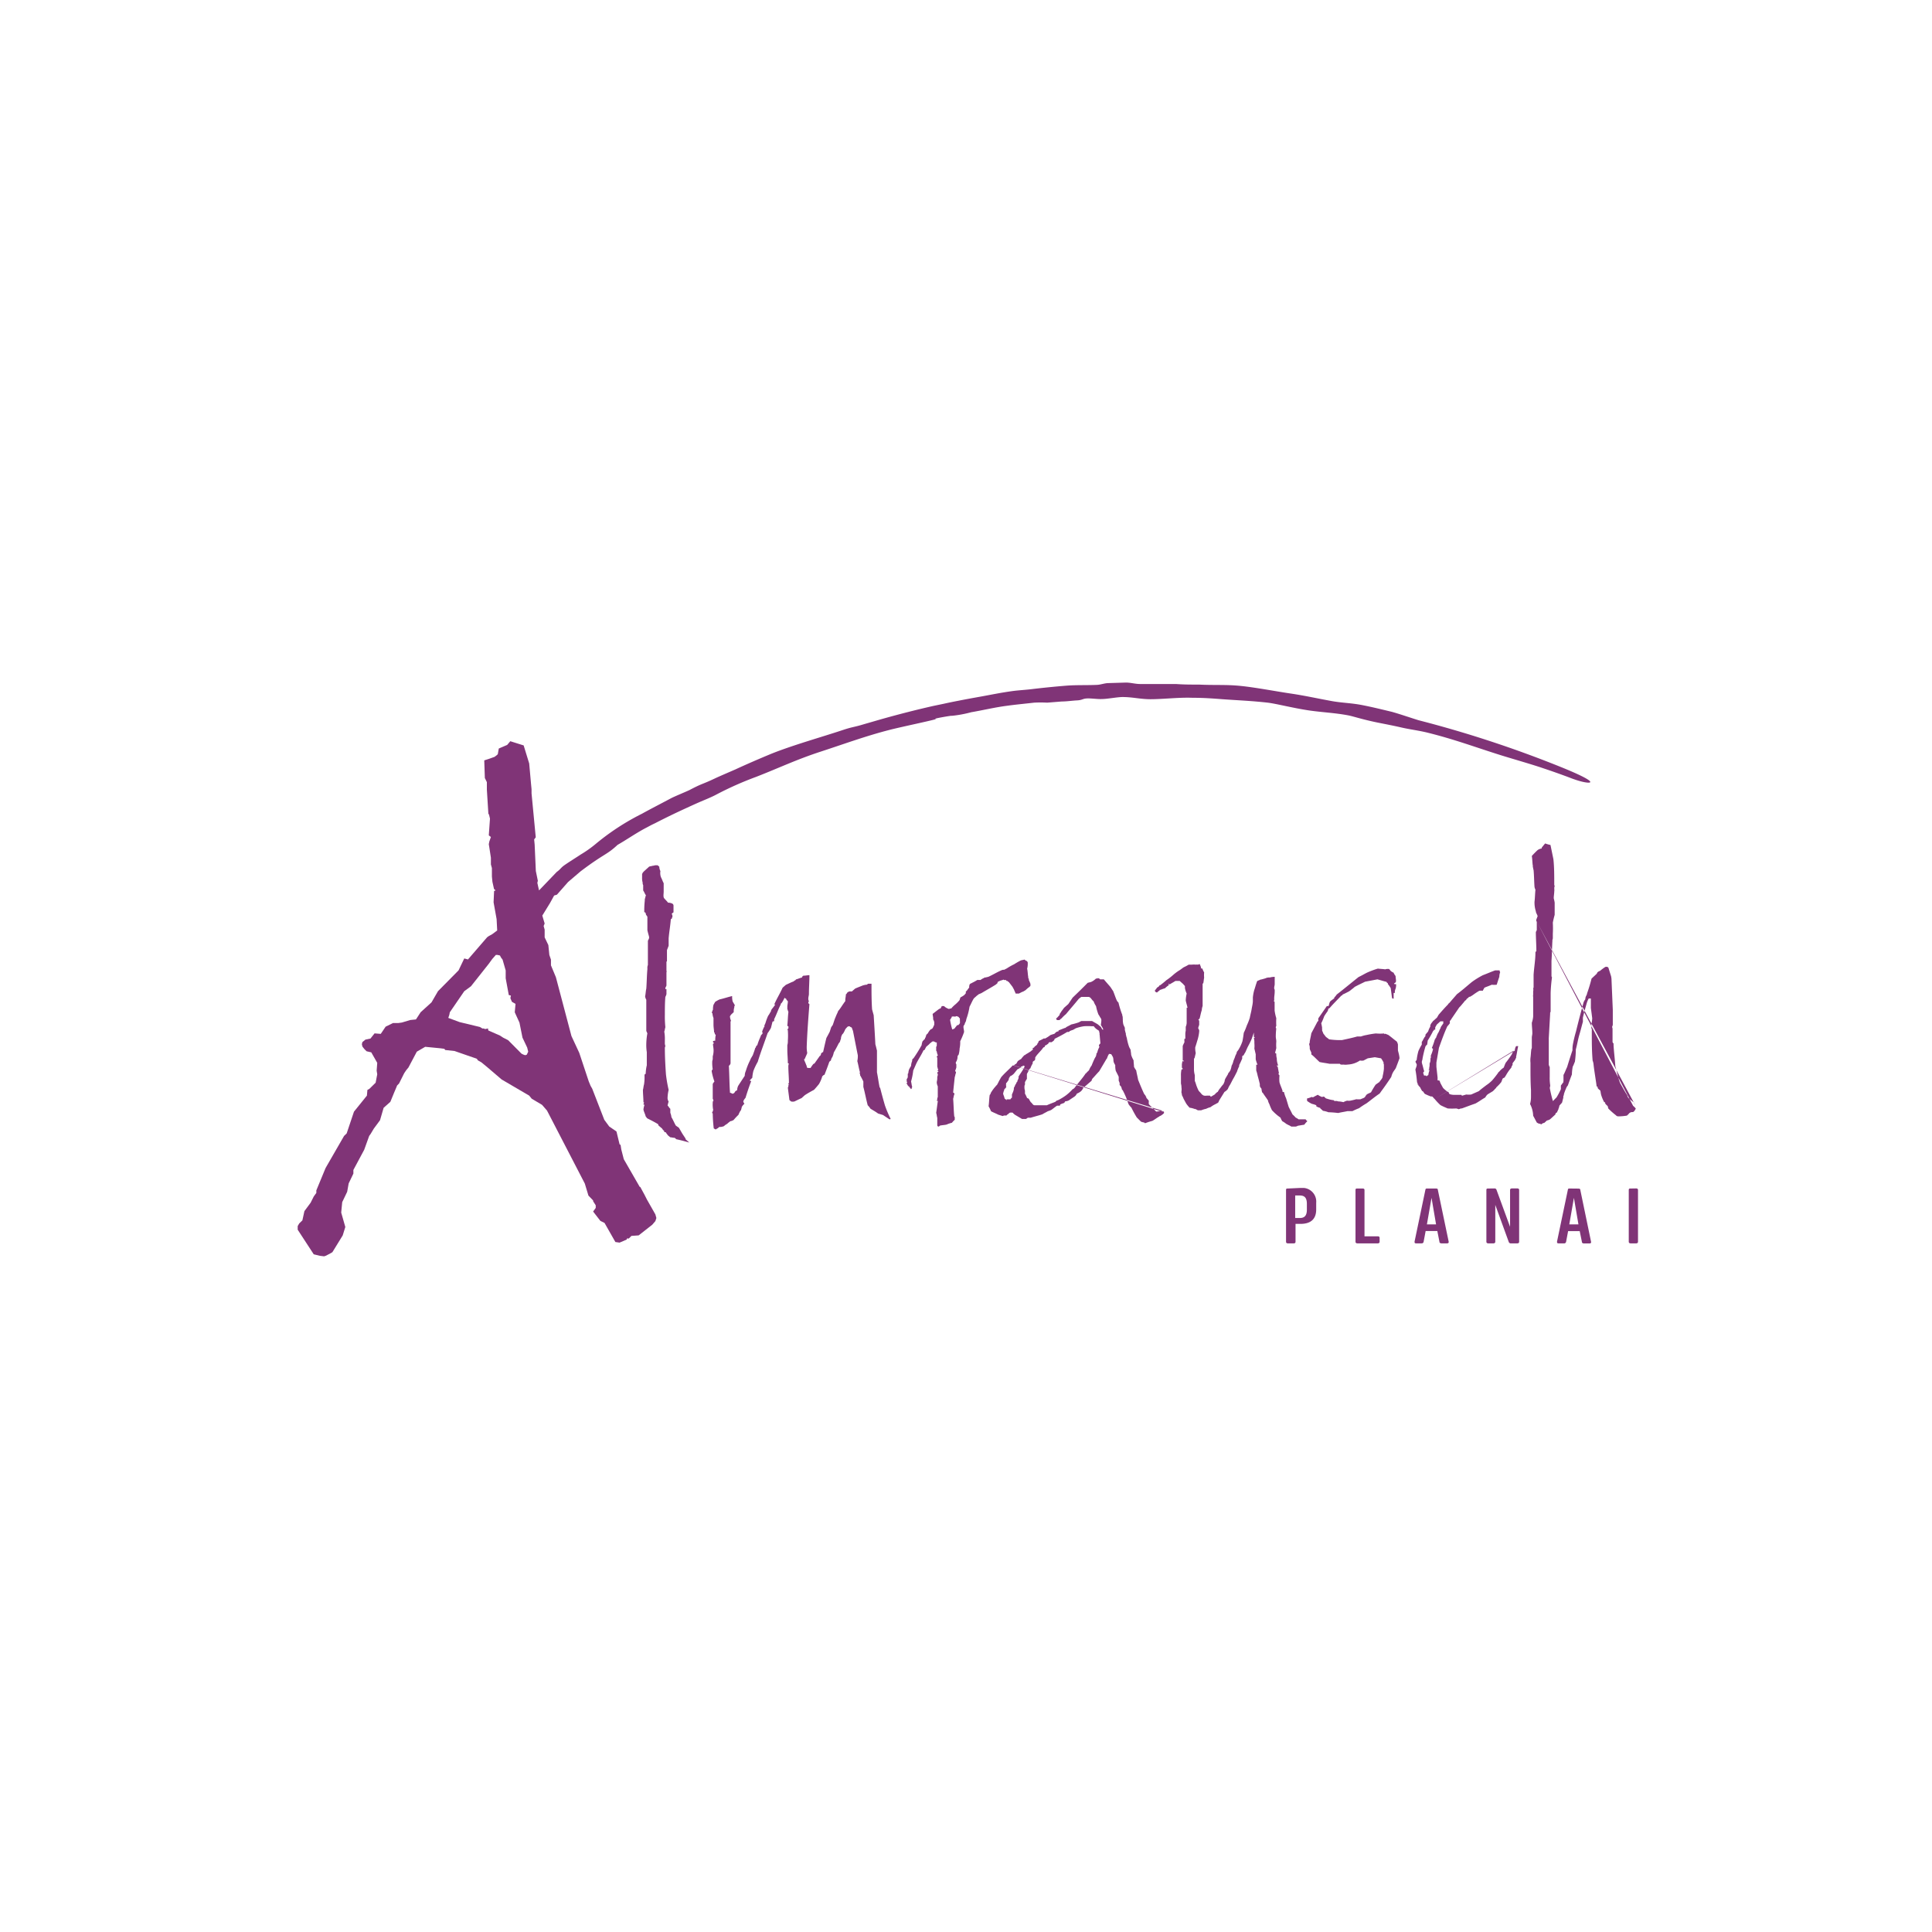 <svg xmlns="http://www.w3.org/2000/svg" viewBox="0 0 230 230"><defs><style>.a{fill:#803477;}</style></defs><path class="a" d="M194.14,141.49c-.16,0-.24,0-.24.19v6.14c0,.13.08.2.24.2h.62c.17,0,.24-.07.24-.2v-6.14c0-.14-.07-.2-.24-.2Zm-6.77,1.11.54,3.16h-1.09Zm-.48-1.11c-.15,0-.22,0-.24.15l-1.29,6.17c0,.13,0,.21.2.21h.62a.23.23,0,0,0,.26-.19h0l.24-1.27h1.38l.26,1.27c0,.13.1.2.26.2h.63c.17,0,.23-.08.2-.21l-1.28-6.17c0-.11-.08-.15-.25-.15Zm-9.7,0c-.16,0-.24,0-.24.19v6.14c0,.13.08.2.24.2h.58c.16,0,.24-.07.24-.2v-4.38l1.61,4.43a.25.25,0,0,0,.26.15h.74c.16,0,.23-.07.23-.2v-6.14c0-.14-.07-.2-.23-.2H180c-.15,0-.23.06-.23.2v4.37l-1.62-4.42c-.05-.11-.11-.15-.26-.15Zm-6.77,1.11.54,3.16h-1.09Zm-.48-1.11c-.16,0-.22,0-.25.15l-1.29,6.17c0,.13,0,.21.2.21h.62c.16,0,.24-.07.26-.2l.24-1.27h1.39l.25,1.27c0,.13.1.2.26.2h.64c.17,0,.22-.08.2-.21l-1.29-6.17c0-.11-.07-.15-.24-.15Zm-8.33,0c-.16,0-.24,0-.24.19v6.14c0,.13.08.2.24.2H164c.16,0,.24-.07.24-.2v-.45c0-.13-.08-.19-.24-.19h-1.56v-5.5c0-.14-.07-.19-.23-.19Zm-7.42.83h.55c.59,0,.84.3.84,1V144c0,.66-.23,1-.84,1h-.55Zm-.86-.83c-.16,0-.23,0-.23.19v6.14c0,.13.07.2.23.2H154c.17,0,.23-.07.23-.2V145.7h.59c1.31,0,1.87-.65,1.87-1.72v-.79a1.63,1.63,0,0,0-1.48-1.77h-.39Z"/><path class="a" d="M104.73,129.5c-.13-.58-.2-1.21-.33-1.84v-2.59c-.06-.23-.12-.52-.19-.75-.06-1.17-.13-2.33-.2-3.46l-.19-.69c-.07-1-.07-2-.07-3.06h-.32a.19.19,0,0,0-.2.11,1.94,1.94,0,0,0-.58.12c-.26.11-.59.23-.85.35l-.39.34a1.71,1.71,0,0,0-.32,0,1.27,1.27,0,0,0-.27.18c0,.06,0,.06-.06.12s-.06,0-.06.06c0,.22-.07.45-.07.69s-.06.11-.06.17-.07.06-.07.11c-.26.35-.45.7-.72,1,0,.06-.06.11-.06.17a6.21,6.21,0,0,0-.26.59c-.13.28-.2.58-.33.92a1.73,1.73,0,0,0-.19.28l-.16.5c-.14.28-.27.51-.4.75-.13.51-.26,1.1-.39,1.67a.51.51,0,0,0-.26.22.2.2,0,0,1-.06.18c0,.06-.07.06-.07.06l-.65.92c-.07,0-.07,0-.13.06a2.91,2.91,0,0,0-.32.46h-.27a.29.29,0,0,0-.13,0c0-.06,0-.06-.06-.12a.32.32,0,0,0-.06-.23c-.07-.23-.2-.46-.27-.69h.07a2.55,2.55,0,0,0,.13-.29,4.32,4.32,0,0,0,.19-.45,3.78,3.78,0,0,1-.06-.82c.06-1.67.19-3.34.32-5l-.13-.11a.32.32,0,0,1,.07-.23.61.61,0,0,1-.07-.35c0-.17.07-.34.07-.52,0-.75.06-1.49.06-2.24-.19,0-.45.06-.65.06s-.19.17-.26.23c-.26.05-.46.17-.71.22v.06a1,1,0,0,0-.27.18c-.32.11-.65.29-.91.4l-.39.34c-.32.7-.71,1.33-1,2h.13a6.55,6.55,0,0,1-.45.59c0,.06-.07.12-.07.17v.06c-.13.18-.19.35-.33.52a6.32,6.32,0,0,0-.32.86,2.55,2.55,0,0,1-.13.29v.17a.41.41,0,0,0-.13.23c-.07.12-.07.18-.13.3a.29.29,0,0,0,.06.22.71.71,0,0,1-.19.23c-.06.16-.12.31-.19.46a7.78,7.78,0,0,0-.27.75c-.06.06-.13.06-.13.12a.4.4,0,0,1-.12.23c-.07.29-.2.59-.27.81l-.06.11-.2.34c0,.06-.07.12-.07.18a7.33,7.33,0,0,0-.51,1.27,1.44,1.44,0,0,0-.13.58c-.26.4-.53.8-.79,1.21a1.52,1.52,0,0,0-.12.52.56.56,0,0,0-.2.11c-.06.06-.06.12-.13.18a.31.31,0,0,1-.2.11h-.06a.47.47,0,0,0-.26-.11V130c-.07-1-.07-2.08-.13-3.12l.13-.11c0-.06.07-.12.07-.18V121.7a.18.18,0,0,1,.06-.17,1.53,1.53,0,0,1-.13-.52c0-.06.07-.11.13-.22l.32-.3a1.62,1.62,0,0,1,.07-.58.28.28,0,0,1,.07-.23c0-.06-.07-.06-.07-.12l-.2-.34a2.28,2.28,0,0,1-.06-.64c-.52.12-1,.29-1.5.4a3.81,3.81,0,0,0-.52.29l-.2.35a1.88,1.88,0,0,0-.06.58.2.2,0,0,0-.06.18c-.07.06-.07.06-.07.11a.19.19,0,0,0,.07.17,1.63,1.63,0,0,0,.12.53v.8c0,.34.07.63.07.92h0c.07,0,.07,0,.07.11s.07.12.13.18a2.69,2.69,0,0,0-.06.69.63.63,0,0,0-.27.06v.11c.07.06.07.12.13.12s-.13.06-.13.11c0,.23.07.46.07.75a2.5,2.5,0,0,1-.1.72v.29c0,.11-.06.22-.06.34a4.69,4.69,0,0,0,.06.92.06.06,0,0,0-.06.06h0a.2.2,0,0,0-.06.18,7.08,7.08,0,0,0,.32,1.2,1.87,1.87,0,0,0-.2.29v1.76l0,.06h.06V131h.06l-.06.05c0,.06-.06.06-.06.12v.11a3.31,3.31,0,0,0,.06.89.18.18,0,0,0-.06.17c-.07.06-.07.06-.07.12s0,0,.07.11a17.15,17.15,0,0,0,.12,1.76c.07.06.14.06.2.12s.07-.06.13-.06.07-.06.13-.06l.2-.17a1.14,1.14,0,0,0,.45-.06c.07,0,.13-.06.2-.12l.07-.06a1.49,1.49,0,0,0,.38-.28c.07-.06.14-.06.14-.11s.19-.06.32-.12a.31.31,0,0,1,.13-.06,7,7,0,0,1,.59-.63,2.93,2.93,0,0,1,.19-.4c0-.06.07-.06.07-.12l.06-.06c0-.11.07-.23.07-.34a1.38,1.38,0,0,1,.32-.4c-.07-.12-.13-.18-.13-.3a1.31,1.31,0,0,1,.26-.4c.2-.66.42-1.31.68-2-.06,0-.13-.06-.2-.06a.74.74,0,0,0,.2-.23c.07,0,.07-.05.13-.11a4.55,4.55,0,0,1,.13-.81,8.39,8.39,0,0,1,.52-1.09c.33-1.1.78-2.25,1.17-3.4a5.16,5.16,0,0,0,.4-.63l.19-.75c.06,0,.13-.06.19-.06v-.23c.27-.52.46-1.1.72-1.62a.47.47,0,0,0,.07-.17c0-.06.06-.11.13-.17a4.83,4.83,0,0,0,.32-.59c.07.06.13.12.2.12v.06s.06.11.13.17.06.06.06.11c0,.23-.06.4-.06.59v.29c.06.11.06.23.13.34-.07.52-.07,1.1-.13,1.62a.14.14,0,0,0,.13.11v.23a.11.11,0,0,0-.07.06h0a.24.24,0,0,1-.06.11.06.06,0,0,1,.06.06,8.84,8.84,0,0,1,0,1.26,1.49,1.49,0,0,1-.06.51V125c0,.51.06,1,.06,1.55.06.06.06.06.13.06a.8.8,0,0,0-.07.34c0,.64.07,1.27.07,2,0,0-.07,0-.07.05h0s0,.05,0,.06h0l.07.06c-.07.06-.07.12-.07.23s-.06.06-.06.11c.06.52.13,1,.19,1.5l.2.17a1,1,0,0,0,.39,0c.26-.12.59-.29.85-.4l.39-.35c.35-.23.72-.44,1.1-.64.2-.22.4-.45.59-.69a3.91,3.91,0,0,0,.39-.92l.19-.17h.07c.2-.52.39-1,.58-1.56l.2-.17A.36.36,0,0,1,99,126c0-.06,0-.06.07-.12a2.61,2.61,0,0,0,.19-.58c.2-.35.39-.69.59-1.1l.06-.06a.64.64,0,0,0,.14-.35.18.18,0,0,0,.06-.17,1.4,1.4,0,0,1,.06-.28c.07-.12.07-.18.13-.24l.07-.06a3.06,3.06,0,0,0,.26-.51,3.58,3.58,0,0,1,.26-.29.31.31,0,0,1,.13-.06h.13c.07.06.13.12.2.12s.12.28.19.4c.2,1,.39,2,.58,2.93a2.69,2.69,0,0,1-.06.69c.13.46.19.92.33,1.38h-.07c0,.06.07.12.07.18V128c.13.23.26.47.39.75v.64c.2.75.32,1.44.52,2.19a2.08,2.08,0,0,1,.32.4c.26.17.59.34.91.58l.59.18.78.52a.31.31,0,0,0,.13-.06,13.24,13.24,0,0,1-.68-1.6c-.2-.69-.39-1.38-.58-2.13"/><path class="a" d="M114.28,121.68v.11c0,.06-.07.06-.07.12l-.13.12a.15.15,0,0,1-.13,0c-.07.12-.2.23-.26.35l-.13.11c-.06,0-.13.06-.2.06a9,9,0,0,1-.26-1.17c.07,0,.07-.11.13-.17a.24.24,0,0,0,.07-.18.86.86,0,0,1,.39,0c.06,0,.13-.06.19-.06a1.53,1.53,0,0,1,.27.11v.06c.06.06.12.06.12.12Zm4.49-4.78a2.32,2.32,0,0,1,.39-.18,1.21,1.21,0,0,0,.32-.11c0,.06.07.06.07.06h.19c.07.06.07.06.07.11h.13a.06.06,0,0,0,.06.06l.13.11.4.52.19.35c.06.17.13.29.19.46h.39l.33-.17c.13-.06.2-.06.26-.12a.9.9,0,0,0,.32-.23l.2-.17a1,1,0,0,0,.26-.23v-.23a3.71,3.71,0,0,0-.19-.46v-.17a.07.07,0,0,1-.07-.06h0v-.12c-.06-.34-.06-.69-.13-1a2.32,2.32,0,0,0,.07-.69.19.19,0,0,0-.07-.17c0-.06-.07-.06-.07-.06a.85.85,0,0,1-.25-.17c-.13.06-.33.06-.46.12a8.75,8.75,0,0,0-.78.45,6.42,6.42,0,0,0-.85.48l-.33.17a.59.59,0,0,0-.32.06c-.53.23-1,.52-1.5.75-.13.06-.26.06-.39.11h-.07c-.06,0-.06,0-.12.06a1.34,1.34,0,0,0-.4.23h-.39a5.71,5.71,0,0,1-.64.35c-.07.06-.07.06-.14.06l-.13.11a.91.91,0,0,0-.06.4c-.13.11-.2.29-.33.4s-.06.18-.06.24a.06.06,0,0,1-.06.06h0s-.06.11-.13.17a2.6,2.6,0,0,1-.45.28c-.07.12-.07.24-.13.35a4.17,4.17,0,0,1-.52.52,3.33,3.33,0,0,0-.46.46.4.4,0,0,0-.26.06,1.65,1.65,0,0,1-.46-.23.06.06,0,0,1-.06-.06h0a.16.16,0,0,0-.13-.06h-.2c-.06.06-.06.12-.13.23s-.13.06-.19.11c-.26.18-.52.4-.78.59,0,.17.06.35.06.52s0,.17.07.23a.18.18,0,0,0,.06.17V122c-.06.12-.13.29-.19.4l-.07.06c-.07.06-.13.06-.19.11a1.77,1.77,0,0,0-.26.35.49.49,0,0,1-.14.18.32.32,0,0,0-.13.22c0,.06-.06.12-.06.18a.06.06,0,0,1-.06.06h0v.11l-.07.06c-.06.06-.13.12-.13.17h-.06a1.54,1.54,0,0,0-.14.52,17.69,17.69,0,0,1-1,1.61.06.06,0,0,0-.06,0h0a.5.5,0,0,0-.07.29,1.63,1.63,0,0,0-.13.58,3.1,3.1,0,0,0-.26.47l-.06.28v.11c-.07.06-.07.06-.07.12v.29a.41.41,0,0,1-.13.29v.29s0,0,.07.11a.18.18,0,0,0-.07.18c.07,0,.07.11.13.17a.14.14,0,0,0,.13.11c.06.12.19.23.26.35.06-.06.06-.12.13-.12l-.07-.06s.07,0,.07-.11c-.07-.23-.07-.4-.13-.63a8.43,8.43,0,0,0,.26-1.31l.38-.86c.27-.53.59-1,.85-1.56.07,0,.13,0,.13-.06l.19-.35.33-.28a1,1,0,0,1,.26-.23l.06-.06a.24.24,0,0,1,.2-.06h.07a.62.62,0,0,0,.26.12h.07v.41a.29.29,0,0,0-.07.22V125a.18.18,0,0,0,.07.17,1.43,1.43,0,0,0,.13.46c-.07.06-.07.12-.13.17s.06.06.06.12V127c.06.12.06.29.13.4a.22.22,0,0,0-.13.06h.06c0,.06,0,.06.07.06s-.07.11-.13.17.06.11.06.17V128a.91.91,0,0,0-.06.4c0,.17-.06.35-.06.46a1.21,1.21,0,0,0,.12.46v1.27c0,.06-.06.11-.06.17v.12c0,.06-.06.11-.06.17h.13c-.07.46-.13,1-.2,1.44.07.18.07.4.13.59V134c.06.06.06.12.13.12a.35.35,0,0,0,.19-.12c.27-.06.52-.06.78-.12a3.83,3.83,0,0,1,.65-.22,2.2,2.2,0,0,1,.33-.35V133c0-.05-.06-.05-.06-.11-.07-.69-.07-1.39-.13-2.08.06-.17.06-.34.13-.51s-.07-.18-.13-.24c.06-.63.13-1.26.19-1.84h0c.06-.12.06-.29.13-.46s-.07-.17-.07-.29.07-.12.07-.18.06-.17.06-.22v-.4c-.06,0-.06-.06-.06-.12v-.11a.44.44,0,0,0,.13-.24,1,1,0,0,0,.07-.45.23.23,0,0,0,.06-.12l.07-.06a3.17,3.17,0,0,0,.12-.75,3.53,3.53,0,0,0,.07-.86,8.81,8.81,0,0,0,.46-1.1c0-.23-.07-.4-.07-.59a.33.33,0,0,1,.13-.29.83.83,0,0,1,.13-.34c.06-.12.06-.29.13-.46a7.61,7.61,0,0,0,.33-1.33c.19-.35.32-.69.52-1l.38-.34c.07-.06.14-.06.14-.12l.39-.17c.58-.35,1.1-.63,1.69-1l.2-.17"/><path class="a" d="M166.42,125.05v-.71a1.17,1.17,0,0,0-.14-.35c-.35-.26-.64-.52-1-.78l-.34-.14a.21.21,0,0,0-.15.05c0-.05,0-.05,0-.09a5.57,5.57,0,0,1-1,0,10.13,10.13,0,0,0-1.08.18,3.88,3.88,0,0,0-.69.18h-.45c-.58.17-1.23.3-1.81.43a9,9,0,0,1-1.53-.09c-.15-.13-.29-.21-.39-.3l-.3-.39a2.17,2.17,0,0,0-.15-.35.15.15,0,0,0,0-.13v-.22a4.76,4.76,0,0,0-.1-.52,6.65,6.65,0,0,0,.35-.83c.12-.2.25-.39.39-.58a.76.76,0,0,0,.1-.3s.1-.09.15-.09c.44-.52.94-1,1.43-1.52h.1v-.09c.3-.13.54-.26.79-.39a3,3,0,0,0,.35-.27c.14-.08.24-.21.39-.3.4-.21.79-.39,1.17-.58l1.47-.28c.35.09.74.22,1.09.3a.15.15,0,0,0,.1.13c.1,0,0,.13.09.17a4.27,4.27,0,0,1,.3.44c.05.35.1.74.15,1.13a.44.44,0,0,1,.05.13.19.19,0,0,1,.15,0v-.68H166c.09,0,.05-.09.05-.18a1.4,1.4,0,0,1,.1-.35,1.53,1.53,0,0,0,.05-.52H166a.15.15,0,0,1,0-.13.17.17,0,0,0,.14-.09.22.22,0,0,0,.05-.17c0-.22-.05-.39-.05-.58a1.63,1.63,0,0,1-.24-.4,1,1,0,0,1-.35-.22c-.05,0-.05-.09-.1-.13l-.1-.09h-.14a.79.79,0,0,0-.3.05c-.3-.05-.58-.05-.88-.09a10,10,0,0,0-1.29.48c-.34.17-.63.35-1,.52-.88.7-1.72,1.4-2.61,2.09a1.64,1.64,0,0,1-.2.26l-.09.09v.09c-.15.13-.3.21-.45.35s-.14.39-.24.59a.34.34,0,0,0-.2,0l-1,1.44a.57.57,0,0,0,0,.26s0,.09-.1.13l-.74,1.4c-.05.34-.15.7-.19,1v.13a.29.29,0,0,0-.06.22,1.09,1.09,0,0,1,.06.44c0,.17.14.35.19.52v.1c0,.09,0,.13.1.18l.15.13c.24.22.49.48.73.7.4.09.79.13,1.18.21h1.23l.1.09h.08a.34.34,0,0,0,.2,0,2,2,0,0,0,.59,0,2.81,2.81,0,0,0,1.43-.48,1.09,1.09,0,0,0,.44,0c.15-.09.35-.18.49-.26l.84-.13.74.13a2.92,2.92,0,0,1,.29.48.25.25,0,0,1,0,.17.13.13,0,0,1,.05.13v.48a6.6,6.6,0,0,1-.15.87c0,.28-.24.44-.39.7-.15.08-.29.21-.44.3a10.47,10.47,0,0,0-.55.91c-.14.09-.29.13-.44.22s-.19.22-.29.35-.35.17-.5.26a2.35,2.35,0,0,1-.53,0c-.23.07-.46.12-.7.17a1.27,1.27,0,0,1-.39,0,1.85,1.85,0,0,0-.44.18,2.9,2.9,0,0,0-.59-.09c-.09,0-.15-.05-.19-.05h-.25s-.1,0-.1-.09a3.58,3.58,0,0,1-.78-.17c-.24-.05-.25-.13-.35-.22s-.2,0-.3,0a2.15,2.15,0,0,1-.49-.26c-.15.08-.34.17-.49.26s-.15,0-.24,0a2.72,2.72,0,0,1-.55.18V131a.16.16,0,0,0,.1.13,2.87,2.87,0,0,0,.48.28,3.27,3.27,0,0,1,.53.17.21.21,0,0,0,0,.13,1.77,1.77,0,0,0,.45.18.19.19,0,0,0,.1.13l.24.22a2.88,2.88,0,0,1,.64.17,11.52,11.52,0,0,1,1.17.09c.35-.09.69-.13,1.09-.22H161a7.91,7.91,0,0,1,.79-.35,10.44,10.44,0,0,1,.89-.58c.53-.39,1-.79,1.57-1.17.05-.09.1-.13.15-.22.44-.59.84-1.17,1.23-1.76a2.14,2.14,0,0,1,.2-.53c.09-.17.24-.34.34-.52.15-.39.3-.78.44-1.17a3.7,3.7,0,0,0-.1-.58Z"/><path class="a" d="M81.62,135.55l-.39-.59-.4-.69c-.12-.11-.25-.17-.38-.28-.2-.35-.33-.69-.52-1a1.74,1.74,0,0,0-.13-.51V132c-.14-.11-.2-.28-.33-.4.06-.17.06-.28.13-.45a.94.94,0,0,1-.13-.4,4.81,4.81,0,0,1,.13-1,16.64,16.64,0,0,1-.32-1.85c-.07-1-.13-2.13-.13-3.16,0-.06.06-.18.06-.23a.91.91,0,0,1-.06-.4v-.3a4.81,4.81,0,0,0-.07-1c.07-.17.07-.35.13-.52a12.54,12.54,0,0,1-.06-1.5c0-.69,0-1.38.06-2.13.07-.06.07-.17.13-.29v-.62h-.13a.45.45,0,0,1,.07-.29c.07-.1,0-.06.06-.11v-1.63a.06.06,0,0,1,.06-.06c-.06-.06-.06-.06-.06-.11v-1c0-.06,0-.06.06-.12v-1.32l.2-.52v-.87c.06-.75.2-1.5.26-2.3.07,0,.07-.06.13-.06v-.11a.14.14,0,0,0,.06-.12l0,0a.51.51,0,0,0-.06-.29c-.06-.1.13-.17.19-.23v-.8a.28.28,0,0,0-.13-.23,1.17,1.17,0,0,0-.52-.12c-.13-.18-.32-.35-.46-.52s-.06-.52-.06-.8v-1c-.13-.23-.19-.46-.32-.7a1.46,1.46,0,0,1-.07-.74,1.22,1.22,0,0,1-.13-.46v-.06l-.2-.17H78V103a.63.63,0,0,1-.27.06c-.19.06-.32.06-.45.11l-.65.59a.06.06,0,0,1-.06.06h0c-.06.06-.06.12-.13.23v.4a1.91,1.91,0,0,0,.07.63.43.43,0,0,0,.06.29v.64c.13.17.19.4.33.58-.07.12-.07.29-.14.46v.17a10.78,10.78,0,0,0-.06,1.39h.13a.22.22,0,0,0,.07.17A.18.18,0,0,0,77,109a.19.19,0,0,0,.07.12v1.62c.06.28.13.51.19.74s-.06.35-.13.52v2.88a.91.91,0,0,0-.06.4v.11c-.07.75-.07,1.5-.13,2.31-.07.29-.07.59-.14.92a1.12,1.12,0,0,0,.14.4v3.75c.06,0,.06.17.13.23a7.69,7.69,0,0,0-.13,1.26,5.6,5.6,0,0,0,.06,1h0v1.56a4.81,4.81,0,0,0-.13,1l-.14.11v.17a5.6,5.6,0,0,1-.06,1c-.07.22-.07.46-.13.63,0,.52.06,1,.06,1.5h.07c0,.12-.07.18-.07.23s.07.06.13.06a2.32,2.32,0,0,0-.13.58c.07.3.2.52.27.81.06.06.13.18.19.23.46.23.91.46,1.3.7a.22.22,0,0,0,.06.17l.4.34a.88.88,0,0,0,.19.24s.06,0,.06.11.14.06.2.11a1.52,1.52,0,0,0,.26.35.06.06,0,0,0,.06.06h0l.2.17c.12,0,.32.06.45.06s.2.11.26.17c.53.11,1,.24,1.56.4h0l-.45-.4"/><path class="a" d="M154.75,133.36a3.36,3.36,0,0,0-.51-.32,3.23,3.23,0,0,0-.37-.37c-.15-.31-.3-.58-.46-.91h0l-.3-1a4.1,4.1,0,0,1-.26-.77h-.17v-.14c-.1-.32-.26-.64-.36-1a3.75,3.75,0,0,1,0-.82c-.06-.09-.11-.14-.16-.22h.1l-.15-.82c-.05,0-.1-.1-.1-.14s0,0,.16,0A2.08,2.08,0,0,1,152,126a1.69,1.69,0,0,1-.06-.55.21.21,0,0,0-.15-.09c.06-.23.11-.41.15-.59a5,5,0,0,1,0-.77c0-.23-.06-.41-.06-.59a8.39,8.39,0,0,1,.06-1c-.06,0-.06,0-.06-.1a.3.3,0,0,1,.06-.18,6.91,6.91,0,0,1,0-.91,5.8,5.8,0,0,1-.2-.92c0-.36,0-.72,0-1,0,0,0-.09-.1-.09h0a.51.51,0,0,0,.05-.32c0-.27.06-.54.06-.86v-.23c-.06,0-.06-.14-.06-.23s.06-.27.06-.41v-.87a2.33,2.33,0,0,0-.59.08,1,1,0,0,0-.52.1l-.46.13c-.15,0-.26.1-.41.14s-.16.23-.2.32c-.11.32-.16.54-.26.82a5.13,5.13,0,0,0-.16.87v.41c0,.32-.1.68-.15,1s-.16.68-.21,1a7.59,7.59,0,0,1-.36.92,6.63,6.63,0,0,1-.36.87h0c-.05.36-.1.72-.16,1a4.38,4.38,0,0,1-.41.91,1.83,1.83,0,0,1-.26.36c0,.19-.15.37-.2.55s-.15.37-.21.55a1.84,1.84,0,0,1-.21.55,2.38,2.38,0,0,1-.15.55,1.83,1.83,0,0,1-.26.36c0,.13-.15.27-.2.41a1.44,1.44,0,0,0-.21.41c0,.18-.1.32-.15.46a3.94,3.94,0,0,0-.36.45,2.06,2.06,0,0,0-.31.46,1.22,1.22,0,0,0-.36.32l-.46.27c-.06-.05-.11-.09-.11-.13h-.36a1.09,1.09,0,0,1-.36,0,.71.71,0,0,1-.36-.28l-.26-.28a3.82,3.82,0,0,1-.21-.46c-.1-.22-.15-.5-.26-.72V128a2.76,2.76,0,0,1-.1-.64V126h.06s.1-.41.15-.64a2.57,2.57,0,0,1-.06-.68c.11-.32.21-.68.31-1a5.31,5.31,0,0,0,.16-.87v-.18l-.1-.18c-.05-.09.07-.31.1-.46v-.5s-.05,0-.1-.1l.15-.13c.1-.36.15-.69.26-1a1.71,1.71,0,0,1,.1-.5v-2.68h.07c.06-.23.06-.46.11-.69a3.32,3.32,0,0,1,0-.63,1.92,1.92,0,0,1-.21-.46H143a1.65,1.65,0,0,0-.15-.46c0-.14-.16,0-.26,0a.34.34,0,0,0-.2,0,2.26,2.26,0,0,0-.52,0h-.36a4.75,4.75,0,0,1-.59.31c-.21.14-.36.28-.59.41a5.74,5.74,0,0,0-.72.55,7.47,7.47,0,0,1-.77.59c-.23.21-.47.4-.72.59h0c-.06,0-.11,0-.11.09a1.14,1.14,0,0,1-.25.18l-.31.41c.05,0,.05,0,.1.09a.27.27,0,0,0,.21.09c.05-.09.15-.13.25-.22s.06,0,.06-.1a.17.17,0,0,0,.1,0,4.56,4.56,0,0,1,.52-.18,2.76,2.76,0,0,1,.46-.37.24.24,0,0,1,0-.18c.05,0,.05.09.1.09.21-.14.47-.27.68-.41h.51l.36.32c.1.09.15.18.26.28a1.74,1.74,0,0,1,0,.22,2.81,2.81,0,0,0,.21.68,4.49,4.49,0,0,0-.11.82c.05.28.16.59.21.87a.17.17,0,0,1-.1,0h0v1.82a1.35,1.35,0,0,1-.11.45c0,.14,0,.32,0,.46a1.8,1.8,0,0,0-.05.46v.5h-.1a1.41,1.41,0,0,0,0,.41,4.54,4.54,0,0,0-.21.45c0,.32,0,.64,0,1v.73a.16.16,0,0,1,.16.09h-.21c0,.15-.05.28-.05.37v.41c.05,0,.1.09.1.14s-.1,0-.15.09a3,3,0,0,0-.06.73V129a1.74,1.74,0,0,1,.06.45,1.41,1.41,0,0,1,0,.46v.23c.05,0,.05.13.05.23a3.1,3.1,0,0,1,.21.45l.3.55a3.89,3.89,0,0,0,.41.5,2.55,2.55,0,0,1,.67.18V132a2.23,2.23,0,0,0,.32.18H143a3.09,3.09,0,0,1,.59-.18,2.23,2.23,0,0,1,.51-.19,3.21,3.21,0,0,1,.59-.36l.25-.14c.1,0,.16-.22.21-.32l.62-1a1.29,1.29,0,0,0,.41-.36,2.38,2.38,0,0,1,.26-.5c.15-.27.25-.5.41-.77s.26-.5.41-.78a3.9,3.9,0,0,1,.26-.64h0v-.14h0q.19-.37.36-.78v-.18c0-.1.05-.13.05-.18h.11a1.58,1.58,0,0,1,.2-.36c.11-.23.21-.5.36-.78s.26-.5.36-.73.21-.58.31-.87v.54c.06,0,.1,0,.1.09h-.1a2.28,2.28,0,0,1,.06.64,3.42,3.42,0,0,1,0,.64l.16.68v.59a3.43,3.43,0,0,0,.21.64.2.2,0,0,1-.15,0v.69a4.91,4.91,0,0,1,.17.63c.1.35.19.7.26,1v.23a.83.83,0,0,0,.2.32,1.13,1.13,0,0,0,.05.32.2.2,0,0,0,.11.18c.2.32.41.58.62.91,0,.18.15.37.2.55a6.21,6.21,0,0,0,.26.59,5.76,5.76,0,0,0,.62.59c.15.13.25.18.41.32a1.59,1.59,0,0,0,.21.41,2.85,2.85,0,0,1,.46.31l.26.14a1.7,1.7,0,0,1,.35.19c.16,0,.31,0,.47,0a.63.63,0,0,0,.3-.1l.78-.13a2,2,0,0,1,.36-.41.93.93,0,0,1-.21-.23c-.25,0-.51,0-.82,0"/><path class="a" d="M131,124.21c-.06.05-.06.1-.11.1a.21.21,0,0,1-.06.1c0,.11,0,.16.06.21a2.45,2.45,0,0,0-.24.58.3.3,0,0,1-.12.21v.1a1.31,1.31,0,0,0-.05.21l-.17.3c-.12.26-.24.52-.35.82a2.16,2.16,0,0,0-.29.51.55.55,0,0,1-.17.2.91.91,0,0,0-.18.21c-.06,0-.06,0-.12.1-.4.59-.86,1.08-1.27,1.64l-.11.1a.23.23,0,0,1-.12.06,5.62,5.62,0,0,1-.8.74,6.25,6.25,0,0,1-.82.51,1,1,0,0,1-.28.11l-.17.15c-.36.15-.7.26-1,.41h-1.45c-.23,0-.29-.26-.46-.36a3.38,3.38,0,0,1-.24-.41.94.94,0,0,0-.23-.1.17.17,0,0,0-.06-.16,1.62,1.62,0,0,0-.17-.35v-.36a1.19,1.19,0,0,1-.06-.46.4.4,0,0,1,.06-.26v-.3l.17-.3a.17.17,0,0,0,.06-.16v-.51l.17-.3c0-.1.06-.16.12-.26s.06-.05.12-.1a3.19,3.19,0,0,1,.28-.59v-.17c.06-.1.18-.15.24-.2s.06-.21.06-.3.06-.11.11-.21c.23-.3.52-.58.75-.87a.43.43,0,0,1,.23-.21s.06,0,.06-.1.06-.05.06-.1h.06l.29-.2c0-.06.06-.11.11-.16a.28.28,0,0,1,.18,0c.06,0,.11,0,.23-.1s.06,0,.12-.1a.33.33,0,0,0,.11-.21c.52-.26,1-.51,1.5-.82h.12a.17.17,0,0,0,.18-.1,2.74,2.74,0,0,1,.4-.15l.31-.18a4.88,4.88,0,0,1,1-.25,6.32,6.32,0,0,1,.87,0l.28,0a1.42,1.42,0,0,0,.29.31c.12.1.23.15.35.25a.4.4,0,0,0,.06.26.34.34,0,0,0,0,.2Zm-9.72,4a1.24,1.24,0,0,1-.11.36.36.36,0,0,0-.06.2l-.11.11c0,.1-.06.15-.12.25s-.06.2-.12.26a.34.34,0,0,0-.06.25,1.8,1.8,0,0,1-.17.51.14.14,0,0,1-.06.11v.41a.49.49,0,0,0-.18.2h-.47s0,0,.06.11a1.94,1.94,0,0,1-.29-.21,1.24,1.24,0,0,0-.11-.36c0-.12-.06-.1-.06-.15a1.21,1.21,0,0,1,.12-.46s0-.15.11-.21.06-.1.12-.15a.06.06,0,0,0,0-.1V129c0-.06.06-.1.12-.16a1.14,1.14,0,0,1,.18-.25c0-.1.05-.16.05-.26a.37.37,0,0,0,.12-.2,1.25,1.25,0,0,0,.35-.21s0,0,.11-.1l.41-.51.4-.21h0a.18.18,0,0,1,.11-.15c.11,0,.12,0,.18-.11a.27.27,0,0,0,.17.06h0v.1l-.17.31c-.17.3-.4.59-.58.92m17.17,4c-.06,0-.06.05-.11.05h-.18c-.17,0-.29.05-.46.05-.29-.3-.59-.58-.87-.87a1.34,1.34,0,0,1,0-.4,2.6,2.6,0,0,0-.3-.36.17.17,0,0,0-.06-.16c0-.1-.17-.25-.22-.35-.24-.51-.47-1.08-.7-1.64-.06-.36-.17-.77-.23-1.13A2.26,2.26,0,0,1,135,127c0-.25-.05-.51-.05-.77a3.23,3.23,0,0,1-.29-.66c0-.21-.06-.41-.06-.59l-.17-.32a6.14,6.14,0,0,1-.29-1.12c-.06-.1-.06-.26-.11-.36a.56.56,0,0,0-.06-.31c0-.1-.06-.21-.06-.3v-.21c-.06-.15-.12-.25-.18-.41a2.46,2.46,0,0,1-.06-.66.58.58,0,0,1,0-.26c-.06,0-.06-.1-.06-.2a11,11,0,0,1-.46-1.48.91.91,0,0,1-.18-.21c-.17-.36-.29-.77-.46-1.17-.12-.15-.23-.36-.35-.51s-.52-.59-.75-.87H131a.11.11,0,0,1-.11-.1.28.28,0,0,1-.18-.06c-.06.06-.06.06-.11.06h-.12a2,2,0,0,1-.59.41l-.4.1c-.58.59-1.17,1.17-1.79,1.76l-.52.77-.52.46c-.12.2-.29.36-.4.58a.45.45,0,0,0-.12.21v.1h-.06a1.46,1.46,0,0,1-.34.36v.1l.11.1h.29a.74.74,0,0,1,.23-.2,4.26,4.26,0,0,1,.53-.51c.51-.62,1-1.17,1.5-1.79a1.7,1.7,0,0,1,.34-.26c.24,0,.52,0,.82,0s.39.36.63.52a2.62,2.62,0,0,0,.29.58,5.73,5.73,0,0,0,.29,1c.12.15.17.3.29.46s0,.58,0,.81a2,2,0,0,1,.29.52h-.12l-.17-.31-.35-.3c-.23-.15-.46-.26-.7-.41h-1.27a1.59,1.59,0,0,0-.29.15,7.4,7.4,0,0,1-.92.26c-.15.09-.31.17-.47.25a.69.69,0,0,0-.22.16h-.06l-.76.3v.1a.77.77,0,0,0-.29.1l-.22.21a3.68,3.68,0,0,0-.47.15,3.87,3.87,0,0,1-.64.41.25.25,0,0,0-.17,0c-.17.11-.41.21-.58.3a.42.42,0,0,1-.12.26.57.57,0,0,0-.06.15l-.06.06c-.11.1-.23.15-.28.25s-.12.06-.18.1V125h-.06l-.17.15c-.23.15-.4.26-.59.36l-.11.1a.06.06,0,0,0-.06,0,3.47,3.47,0,0,0-.4.46,2.48,2.48,0,0,0-.4.26l-.17.3a.86.86,0,0,0-.29.21m-.06,0h0a.16.16,0,0,0-.17.1c-.4.41-.87.82-1.27,1.28-.12.21-.24.41-.36.66l-.17.31a.14.14,0,0,0-.11.1,4.6,4.6,0,0,0-.64.88v.1c-.06,0-.11.1-.11.16-.06.45-.06.86-.12,1.27a4.6,4.6,0,0,1,.29.59c.29.16.58.26.86.41l.52.16c.06,0,.12-.06.18-.06h.28c.06-.1.18-.15.29-.25a.27.27,0,0,1,.17-.1h.18a.16.16,0,0,1,.17.1l.18.15.86.51c.12,0,.18,0,.29,0h.18a1.73,1.73,0,0,0,.22-.15h.36c.46-.15.92-.25,1.38-.41.23-.15.47-.25.64-.36a2.74,2.74,0,0,0,.4-.15c.23-.15.46-.36.7-.51h.28c.11,0,.06-.11.12-.16a2.74,2.74,0,0,1,.4-.15c.12-.06.12-.16.18-.21a1.07,1.07,0,0,0,.4-.1l.69-.46a.85.85,0,0,0,.29-.36,1.61,1.61,0,0,0,.46-.26,1,1,0,0,0,.29-.41l1-.86a.66.66,0,0,1,.11-.26c.29-.3.52-.59.8-.87l.88-1.49c.06,0,.06-.15.11-.2v-.1h.06v-.11c.06,0,.06-.1.11-.15s.06,0,.12,0h.11c.05,0,.18.26.24.36a1.13,1.13,0,0,1,.06.36.87.87,0,0,0,.11.41l.11.2a2.5,2.5,0,0,0,.06.67c.12.25.24.46.35.71v.47a1.12,1.12,0,0,1,.12.35.22.22,0,0,0,0,.16,1.12,1.12,0,0,0,.18.2c0,.11.06.15.06.21a.23.23,0,0,0,.11.2,9,9,0,0,1,.46,1c.06.21.18.47.24.67a2.64,2.64,0,0,0,.34.41,13.27,13.27,0,0,0,.64,1.17c.17.16.35.36.52.51a2.6,2.6,0,0,0,.4.1.06.06,0,0,0,0,.06h.12a8.45,8.45,0,0,1,.81-.26c.29-.15.52-.36.81-.51a.32.32,0,0,1,.18-.1l.22-.15.18-.16v-.15c-.06-.06-.06-.06-.12-.06h-.17"/><path class="a" d="M170.6,124.88a3.49,3.49,0,0,1-.26.77v.27a.24.24,0,0,0-.05.18.9.9,0,0,1-.1.5v.22c0,.14-.05.27-.05.4a.17.17,0,0,1-.1.18h.15a2,2,0,0,0-.15.59H170a.66.66,0,0,1-.2.14.11.11,0,0,0-.05-.09h-.2c-.05,0-.05-.14-.1-.23s0-.18.1-.27c-.1-.31-.15-.58-.25-.9s.05-.4.05-.63a13.74,13.74,0,0,1,.35-1.44,1.15,1.15,0,0,1,.21-.23c0-.13.05-.31.05-.45q.36-.57.66-1.17c.05,0,.1-.09.1-.14h.14v-.17s0,0,0-.1a4,4,0,0,1,.2-.35l.41-.37h.36a.46.46,0,0,0,0,.23l-.25.36a.24.24,0,0,1-.06.09c0,.14-.1.22-.15.36a1.87,1.87,0,0,1-.2.4c-.05.09-.1.23-.16.36s0,.14-.1.18a.32.32,0,0,1-.1.18,7.42,7.42,0,0,1-.35,1m9.77.31c-.05,0-.05.1-.1.14a1.77,1.77,0,0,0-.15.31c-.21.32-.46.68-.72,1-.1.18-.15.36-.25.59a2.17,2.17,0,0,0-.51.45l-.1.09c-.1.09,0,0,0,0a.15.15,0,0,0-.06.09c-.22.31-.46.61-.71.9l-.15.14h0a3.9,3.9,0,0,1-.51.4c-.3.23-.62.46-.92.73l-.91.4a2.91,2.91,0,0,1-.59,0l-.46.13c-.05,0-.1,0-.1-.09h-.94a2,2,0,0,1-.49-.09c-.05-.1-.1-.15-.1-.23a.83.83,0,0,1-.3-.18,2.74,2.74,0,0,1-.36-.32c-.09-.15-.17-.3-.25-.45s-.11-.22-.15-.36-.06,0-.11-.09h-.1c-.05,0-.05,0-.05-.09v-.26h0L171,127v-.5l.3-1.75c.31-.86.61-1.72,1-2.57a2.6,2.6,0,0,0,.3-.36v-.27a1.05,1.05,0,0,0,.2-.27l.92-1.35c.2-.18.35-.4.56-.63a.7.7,0,0,1,.2-.22c.06,0,.1-.15.16-.19a.88.88,0,0,0,.25-.22h.1c.12-.07.25-.14.36-.22a7.66,7.66,0,0,1,.76-.5,1.41,1.41,0,0,1,.41,0c.06-.13.13-.25.2-.37.3-.13.59-.22.87-.35a2.91,2.91,0,0,0,.59,0c.1-.31.2-.63.31-.94a1.72,1.72,0,0,1,.1-.55.33.33,0,0,1-.06-.22H178c-.51.18-1,.4-1.48.58a10,10,0,0,0-1.32.82c-.59.49-1.17,1-1.76,1.44-.3.36-.59.67-.86,1l-.15.13-.06.1c-.35.35-.71.76-1.07,1.17-.1.13-.15.27-.25.4l-.15.13-.15.14-.16.13c-.05.09-.15.19-.2.27a.7.7,0,0,0-.11.23.17.17,0,0,0,0,.14,2.51,2.51,0,0,0-.26.58c-.1.14-.2.23-.3.37s0,.08,0,.13a1.07,1.07,0,0,1-.15.22,2,2,0,0,1-.11.19,1.75,1.75,0,0,1-.2.35v.18s0,.1,0,.14h0a5.51,5.51,0,0,0-.4.76,6.45,6.45,0,0,0-.21,1.08l-.1.1c-.1.1.05.26.1.4s-.1.45-.15.63c.1.54.15,1,.2,1.53a.2.2,0,0,1,.06.14.13.13,0,0,1,0,.13h.1a.17.17,0,0,0,0,.1c.1.09.15.17.21.22a2.46,2.46,0,0,0,.25.45h.05c.1.09.15.22.25.32a5.78,5.78,0,0,0,.72.31h.15a1.1,1.1,0,0,1,.21.22l.1.09m0,0h0a6.64,6.64,0,0,0,.68.72c.26.14.56.27.87.4a8.34,8.34,0,0,0,1,0,1.58,1.58,0,0,1,.31.09l.26-.09h.1c.51-.18,1.07-.4,1.63-.59.41-.22.76-.49,1.17-.72a1.28,1.28,0,0,1,.26-.35c.2-.14.45-.27.66-.41,0,0,.1-.09.1-.13a.09.09,0,0,0,.1-.1h0a.47.47,0,0,0,.2-.22,5.05,5.05,0,0,0,.59-.63l.15-.4a.89.89,0,0,1,.25-.14c.06-.14.15-.23.21-.36a5.69,5.69,0,0,1,.58-.81.37.37,0,0,1,.1-.23s0-.09.06-.09a.41.41,0,0,1,0-.22l.3-.4h0a.57.57,0,0,1,.11-.22v-.14c.1-.41.15-.86.25-1.26h-.25a1.13,1.13,0,0,0-.16.54"/><path class="a" d="M194.68,131.59c-.05-.09-.1-.14-.15-.23v-.1a7.69,7.69,0,0,1-.7-.58c-.05-.1-.05-.14-.1-.19h0v-.09c-.32-.47-.59-1-.85-1.45a7.46,7.46,0,0,1-.26-.8c-.11-.42-.21-.84-.32-1.21-.05-.85-.16-1.64-.21-2.49v-.22a.44.44,0,0,1-.12-.18v-1.52c0-.21-.05-.19-.05-.28A2,2,0,0,0,192,122v-1.76h0l-.15-3.52a2.24,2.24,0,0,0-.06-.52c-.1-.32-.21-.65-.31-1-.06,0-.06-.09-.11-.09a.57.57,0,0,0-.26,0,5.73,5.73,0,0,0-.63.47.87.87,0,0,0-.27.14.37.37,0,0,0-.11.19l-.63.59a17.64,17.64,0,0,1-.53,1.75.67.67,0,0,1-.1.28,1.17,1.17,0,0,0-.11.33v.1a1.36,1.36,0,0,0-.21.37c-.32,1.17-.63,2.34-.9,3.46a15,15,0,0,0-.37,1.54h0a3.3,3.3,0,0,0-.05.7c-.22.65-.43,1.31-.64,2-.16.33-.27.66-.43.94,0,.14,0,.28,0,.42a.26.26,0,0,0,0,.09v.19a.16.16,0,0,0,0,.14l-.31.42v.43a8,8,0,0,1-.53,1c-.16.14-.27.28-.42.42a14,14,0,0,1-.37-1.55c0-.09.05-.18.05-.32a5.6,5.6,0,0,1-.06-1V127c-.06,0-.06-.13-.11-.23,0-1,0-2,0-3a1.89,1.89,0,0,1,0-.23l.16-2.81v-.09a.26.26,0,0,1,.06-.19v-1.9c0-.14,0-.24,0-.33a18.1,18.1,0,0,1,.16-1.87.38.38,0,0,1-.06-.14V114.4c.06-.79.06-1.59.11-2.38v-.12a.7.7,0,0,0,.05-.32c0-.1,0-.19,0-.28s0-.1,0-.14a11.65,11.65,0,0,0,0-1.32c.06-.31.13-.62.22-.93v-1.45a4.36,4.36,0,0,0-.11-.52c0-.27.06-.58.06-.83a.19.19,0,0,0,0-.15.29.29,0,0,0,0-.18,1,1,0,0,1,.06-.33c-.06,0-.06-.14-.06-.23,0-1,0-2-.1-2.93l-.35-1.7a3.73,3.73,0,0,1-.63-.18c-.16.18-.27.32-.42.51v.1h-.06a1.12,1.12,0,0,0-.42.18c-.24.22-.47.46-.69.7.06.37.06.75.11,1.12a.17.17,0,0,1,0,.14c.05.14.05.28.1.43.06.65.06,1.3.11,2a1.42,1.42,0,0,0,.11.33c-.05.47-.05.93-.11,1.44a3.42,3.42,0,0,0,.16,1.13h0c0,.18.16.37.21.58l-.16.42v.14a.15.15,0,0,0,.06.09m0,0v1a1.63,1.63,0,0,1-.11.23c0,.75.06,1.5.06,2.3-.06,0-.11.09-.11.14,0,.88-.16,1.75-.22,2.66v1.36a.54.54,0,0,1-.05.28.59.59,0,0,1,0,.32v.43a.45.45,0,0,0,0,.23V121a2.85,2.85,0,0,1-.16.75c0,.42.06.84.06,1.26,0,.19-.06.33-.06.52v1.21c0,.09-.06.14-.06.19-.05.32-.05.65-.1,1a2.91,2.91,0,0,0,0,.59v.41c0,.94,0,1.88.06,2.81,0,.33,0,.58,0,.89a3.09,3.09,0,0,1-.11.8,3,3,0,0,1,.27.7,3.28,3.28,0,0,1,.1.7c.16.28.27.51.43.8a1.3,1.3,0,0,0,.26.14.44.44,0,0,1,.27.09l.1-.09a.88.88,0,0,1,.27-.1l.31-.28a1,1,0,0,0,.37-.14l.64-.58a.19.19,0,0,1,.1-.19c.1,0,.16-.28.26-.42V132a1.21,1.21,0,0,0,.11-.37c.1-.14.21-.23.32-.37l.15-.59v-.14a.2.2,0,0,1,.06-.14.17.17,0,0,0,0-.1,5.89,5.89,0,0,1,.26-.7,1.07,1.07,0,0,1,.22-.37c.16-.46.32-.89.48-1.31a5.88,5.88,0,0,1,.1-.93c.11-.19.16-.37.26-.59a11.65,11.65,0,0,0,.11-1.45c.16-.59.26-1.22.42-1.76s.27-1,.42-1.54v-.48c.11-.52.27-1.08.43-1.64a3,3,0,0,1,.26-.65h.26V120c.06.42.11.84.16,1.22a3.28,3.28,0,0,1-.1.7v.51a.11.11,0,0,1,.05.09,1,1,0,0,1,0,.19c0,.05,0,.14,0,.19,0,1.12,0,2.24.1,3.37a1.53,1.53,0,0,1,.11.47c.1.88.26,1.75.37,2.61h.11c0,.09,0,.19.05.23a1.55,1.55,0,0,0,.27.24c.05.18.05.32.1.51a4.64,4.64,0,0,0,.37.89h.11c0,.05,0,.09,0,.14a1.57,1.57,0,0,0,.31.32c0,.1.06.2.06.28a8.57,8.57,0,0,0,.9.8.4.4,0,0,0,.26.14,6.23,6.23,0,0,0,1.06-.09,2.5,2.5,0,0,0,.32-.33.26.26,0,0,0,.16-.09.21.21,0,0,0,.15,0h.11l.16-.14.16-.27a1.67,1.67,0,0,0-.32-.33"/><path class="a" d="M62.71,125.56l-.18.06-.19-.06-.25-.12-1.6-1.61-.59-.3-.38-.25-1.35-.59-.06-.06v-.19l-.37.07-.13-.07h-.18l-.3-.18-2.41-.58-1.35-.5.12-.36.06-.31L55.27,118l.8-.59,2.1-2.65.43-.59.43-.49h.19l.3.07.12.24.19.25.37,1.29v.93l.37,2,.25.06-.06.31.18.43.43.25-.09,1,.56,1.23.36,1.79.56,1.18.12.49ZM64.56,109l.92-1.5.49-.89.33-.1L67.63,105l1.49-1.27c2.86-2.16,3.07-1.91,4.4-3.15,1.17-.67,2.28-1.46,3.51-2.09.3-.16.59-.32.92-.47.74-.38,1.48-.75,2.23-1.11s2.27-1.06,3-1.38,1.42-.58,2.08-.93A39.32,39.32,0,0,1,90,92.49c2.77-1.08,4.82-2.07,7.67-3s5.37-1.86,8.16-2.58c1.44-.38,6.16-1.35,5.57-1.33s2.08-.44,1.88-.36a14.38,14.38,0,0,0,2.34-.43c1.41-.24,2.85-.59,4.27-.77,1-.14,2.18-.25,3.22-.37a13.36,13.36,0,0,1,1.55,0l1.75-.14c.59,0,1.22-.1,1.82-.13s.65-.2,1.14-.23,1.27.09,1.76.07c.68,0,1.75-.22,2.47-.24,1.26,0,2.07.25,3.33.26,1.54,0,3.41-.23,5-.17,1.3,0,2.29.07,3.59.17,1.95.14,3.43.19,5.4.41,1,.12,3,.64,4.88.92,1.55.23,3.11.29,4.69.59.52.09,1.69.49,3.51.86,1,.2,1.9.37,2.85.59s2.1.36,3.17.63c3.13.78,5.52,1.68,8.63,2.66,1.44.45,3.67,1.08,5.1,1.57.87.29,1.75.6,2.62.92.39.14.77.3,1.17.43,1.67.58,3.55.65-1.43-1.39a135.34,135.34,0,0,0-17.24-5.69c-.91-.28-2.27-.75-3.18-1-1.21-.29-2.42-.59-3.63-.82s-2.38-.25-3.52-.46c-1.71-.31-3.21-.65-4.91-.9s-4.14-.72-5.91-.9-3.07-.07-4.95-.16c-.89,0-1.87,0-2.76-.07h-4.28c-.59,0-1.2-.19-1.76-.17l-2,.06c-.44,0-.89.18-1.33.21-1.24.06-2.49,0-3.73.1s-2.66.24-4,.4c-.59.08-1.7.15-2.3.23-1.55.21-2.62.45-4.15.72-.78.14-1.55.28-2.35.44-.58.11-1.17.23-1.75.36l-1.25.26c-2.08.47-4.14,1-6.2,1.58l-2.11.61c-1.11.34-1.33.3-2.44.67-2.58.86-6,1.81-8.6,2.86-1.42.59-2.83,1.2-4.24,1.85-.5.22-1.93.83-2.43,1.07-1.61.76-1.4.53-3,1.37-.34.17-1.9.81-2.24,1-.95.51-2.47,1.29-3.42,1.82a28.55,28.55,0,0,0-5.54,3.62,13.59,13.59,0,0,1-1.76,1.24c-.51.34-1.41.9-1.91,1.25s-.46.48-.94.82L64.17,106l-.2-.9.06-.24-.24-1.17-.14-3.14-.06-.62.19-.25-.5-5.23v-.49l-.06-.62L63,90.89l-.66-2.15-1.59-.5-.37.44-1,.43-.12.68-.13.12-.25.19-.67.24-.56.18.07,2.1.24.49V94l.18,2.89.07.06.12.5-.14,2,.25.19-.19.55-.06.31.06.37.19,1.24v.8l.12.43v1l.06.63.19.86L59,106l-.18.07-.06,1.35.36,2,.07,1.35-.59.44-.43.24-.18.13-2.28,2.64-.44-.12-.68,1.42L52.14,118l-.77,1.33-1.29,1.17-.56.86-.68.07-1,.3-.43.06h-.63l-.62.31-.25.12-.58.86-.74-.06-.49.62-.59.12-.37.3-.06.26.07.28.24.3.25.25.56.13.71,1.25-.07.93.07.43-.19,1-.74.73-.24.13-.06.68-1.54,1.91-.87,2.59-.06.06-.25.24-2.2,3.82-1.1,2.66v.3l-.31.43-.37.74-.74,1-.24,1.1-.38.37-.18.31v.43l1.91,2.93.74.18.49.06.19-.06.49-.25.31-.18,1.23-2,.31-1-.49-1.72.12-1.24.59-1.23.18-1,.56-1.17v-.43l1.29-2.41.59-1.64.18-.25.37-.62.74-1,.43-1.48.8-.71.43-1.05.3-.71.07-.18.24-.25L48,128l.12-.24.25-.37.25-.3,1-1.89,1-.58,1.84.18.44.06L53,125l1.11.12,2.65.92.13.19.42.24.75.62,1.66,1.42L63,130.43l.3.37,1.23.73.59.68,4.5,8.69.43,1.43.56.58V143l.31.49v.31l-.31.43.86,1.11.5.25,1.29,2.27.5.07.86-.37v-.12h.24l.31-.31.86-.06,1.62-1.27.37-.43.12-.37-.12-.43-1-1.76-.3-.59-.5-.92h-.06l-1.9-3.3-.3-1.17-.08-.53-.12-.07-.37-1.53-.86-.59-.59-.8-1.44-3.71-.19-.33-.22-.53-1.13-3.4-.93-2-1.85-7-.59-1.42v-.68l-.19-.55-.12-1.18-.44-.92v-.92l-.12-.43.12-.3Z"/></svg>